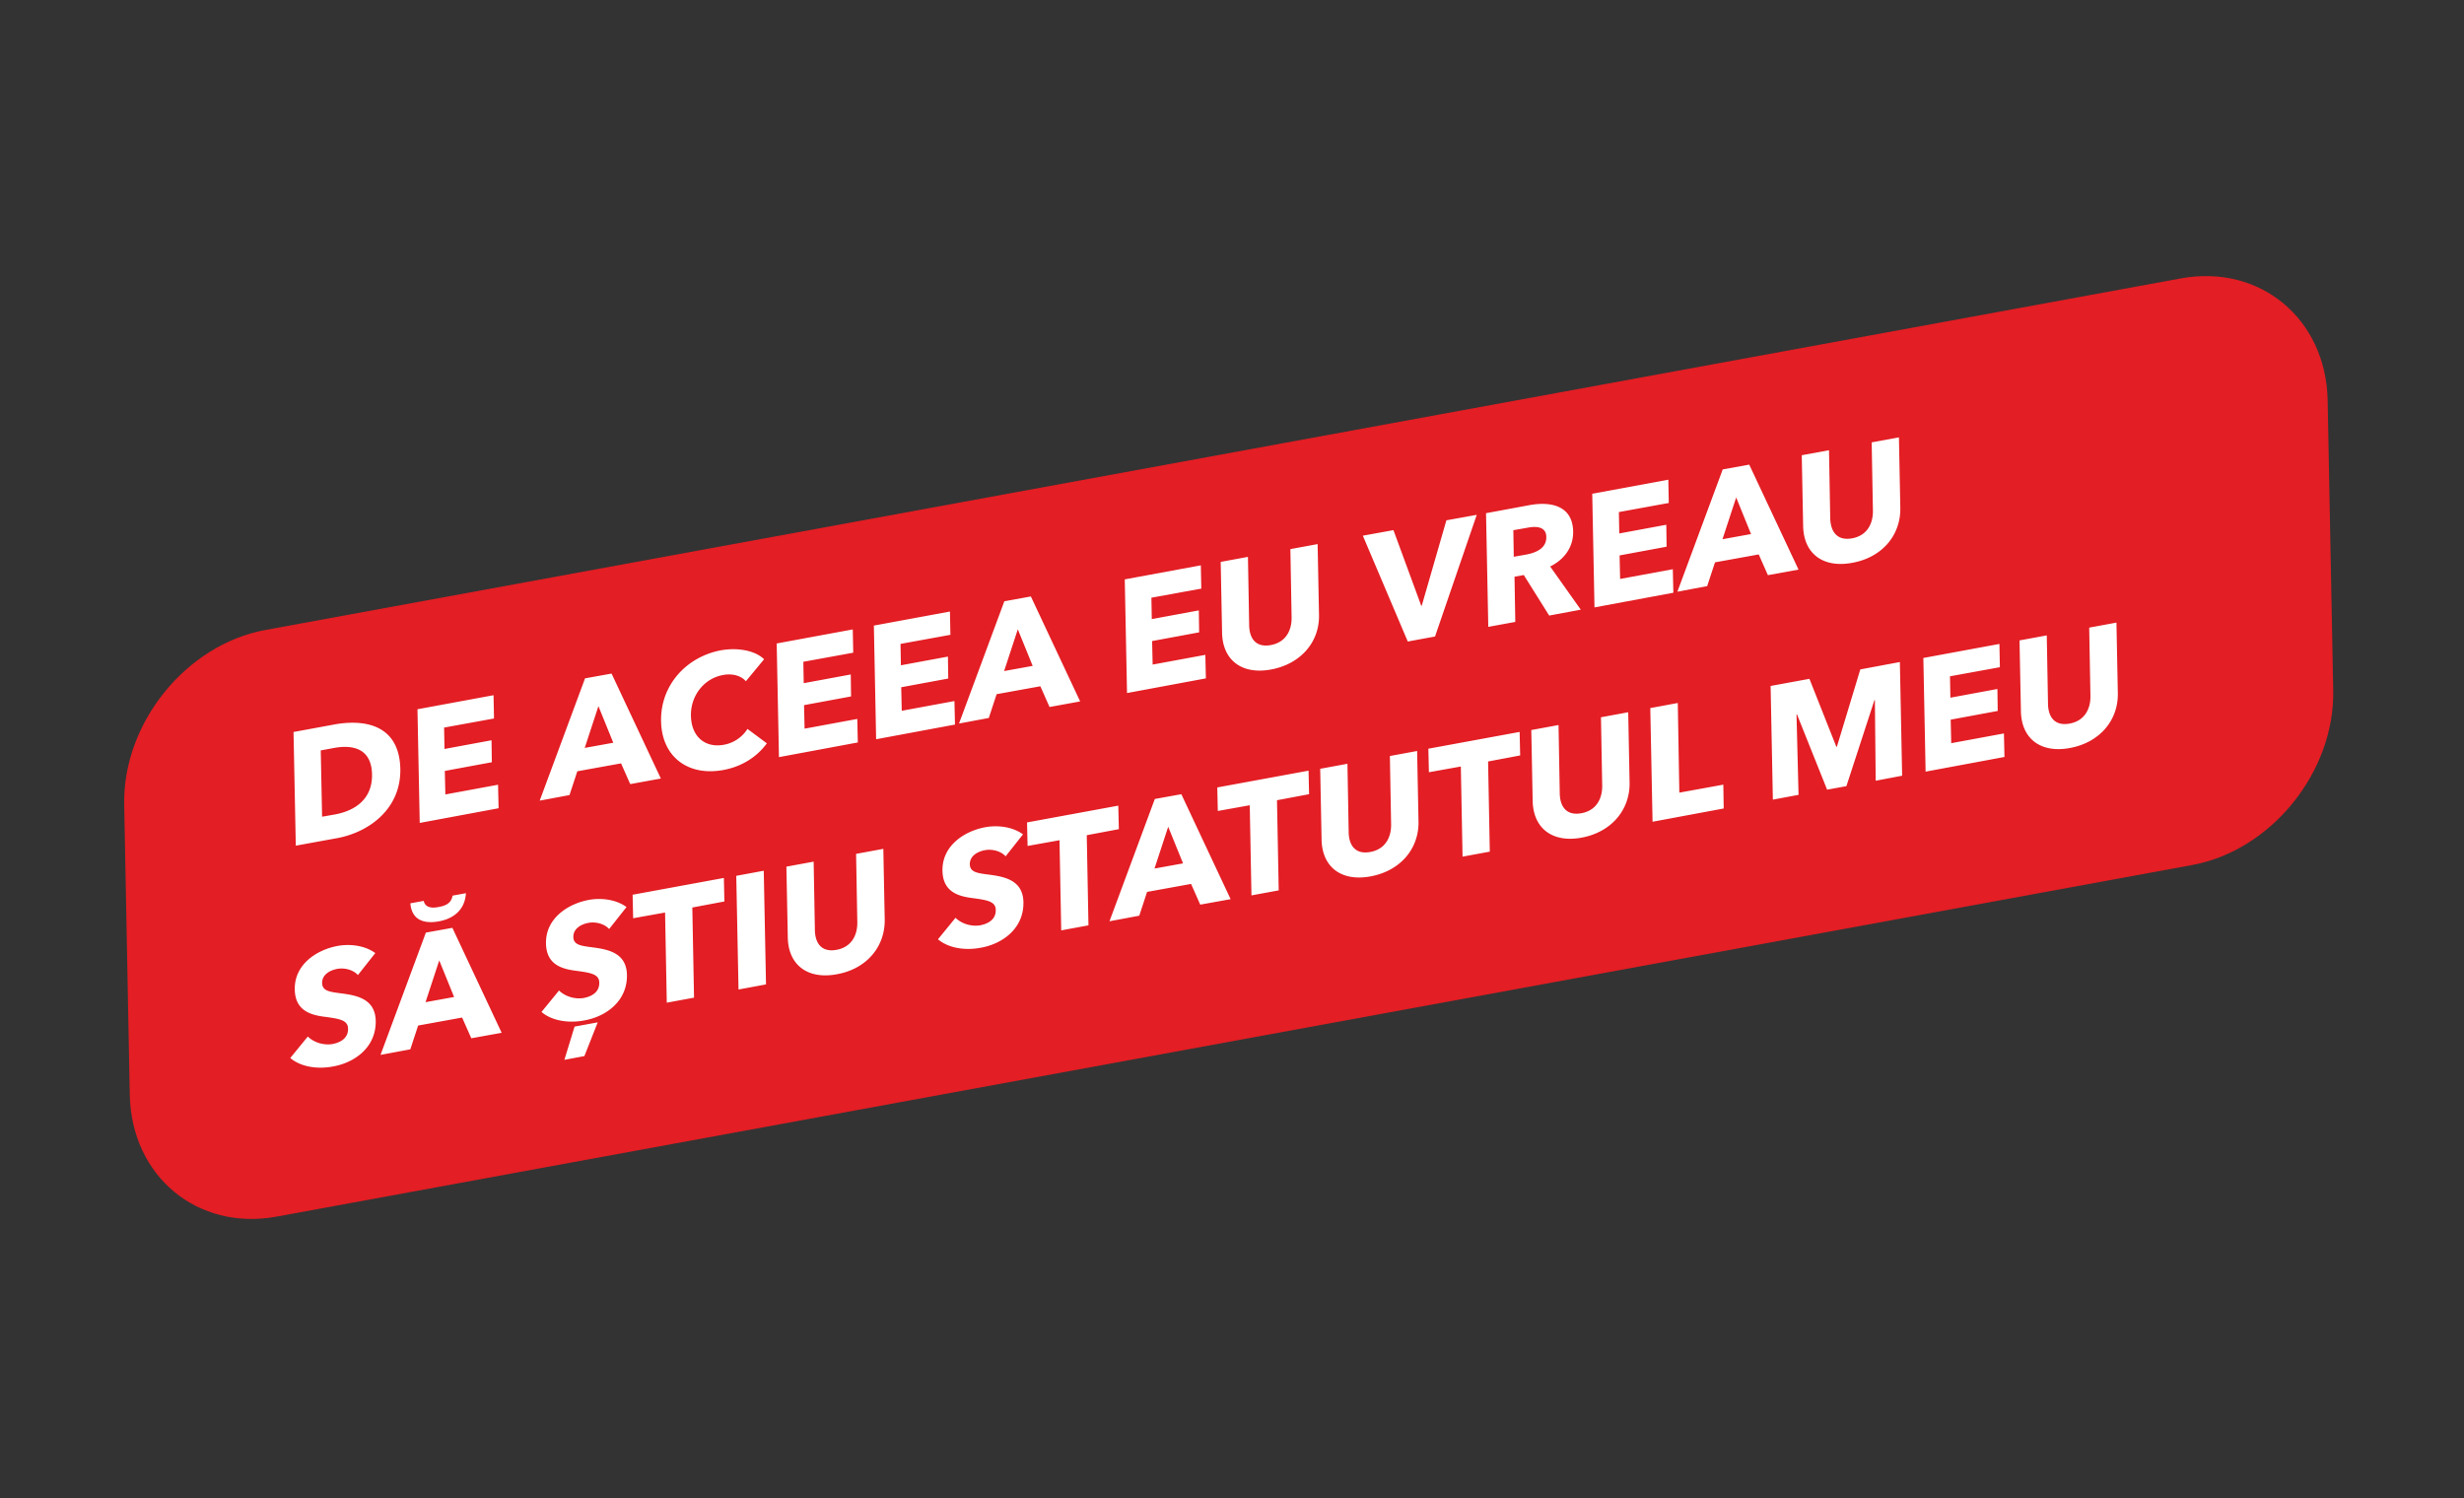 <?xml version="1.0" encoding="UTF-8"?> <svg xmlns="http://www.w3.org/2000/svg" fill="none" viewBox="0 0 319 194"><rect x="0" y="0" width="319" height="194" fill="#333333" stroke="none"/> <path fill="#E31E24" fill-rule="evenodd" d="M34.355 81.567l247.984-45.52c10.254-1.878 18.799 5.226 19.01 15.773l.719 37.574c.211 10.547-8.021 20.728-18.274 22.606L35.81 157.52c-10.254 1.879-18.8-5.226-19.01-15.773l-.72-37.573c-.21-10.548 8.022-20.728 18.275-22.607z" clip-rule="evenodd"></path> <path fill="#fff" d="M274.184 89.757l-.179-9.146-3.528.65.161 8.87c.018 1.581-.695 3.188-2.693 3.553-1.997.366-2.772-.935-2.801-2.548l-.16-8.87-3.528.65.18 9.146c.055 3.544 2.522 5.495 6.347 4.784 3.825-.71 6.257-3.545 6.201-7.089zm-14.677 8.25l-.07-3.045-6.822 1.26-.07-3.046 6.088-1.128-.04-2.843-6.088 1.127-.052-2.77 6.46-1.177-.06-3.013-9.849 1.818.292 14.717 10.211-1.9zm-13.249 2.427l-.293-14.718-5.122.955-3.031 10.012-.064.02-3.492-8.813-5.026.924.293 14.718 3.325-.62-.264-10.389.064-.02 3.898 9.739 2.497-.457 3.624-11.12.064-.02.105 10.44 3.422-.651zm-23.1 4.244l-.049-3.087-5.695 1.035-.201-11.608-3.56.66.293 14.717 9.212-1.717zm-12.184-3.315l-.179-9.146-3.528.65.161 8.87c.018 1.581-.695 3.188-2.693 3.553-1.997.366-2.771-.935-2.801-2.548l-.16-8.87-3.528.65.18 9.146c.055 3.544 2.522 5.496 6.347 4.784 3.825-.711 6.247-3.577 6.201-7.089zm-14.166-3.554l-.07-3.045-11.816 2.173.071 3.046 4.133-.74.222 11.671 3.528-.65-.222-11.672 4.154-.783zm-13.162 8.57l-.179-9.146-3.528.65.16 8.87c.019 1.581-.694 3.188-2.692 3.554-1.997.365-2.772-.936-2.801-2.548l-.16-8.871-3.528.65.179 9.147c.056 3.543 2.523 5.495 6.348 4.783 3.825-.711 6.257-3.545 6.201-7.089zm-14.166-3.553l-.07-3.046-11.816 2.173.071 3.046 4.133-.741.222 11.672 3.528-.65-.223-11.672 4.155-.782zm-16.317 8.957l-3.697.67 1.774-5.407 1.923 4.737zm6.158 4.634l-6.381-13.59-3.432.619-5.87 15.834 3.857-.722 1.012-3.079 5.696-1.035 1.187 2.683 3.931-.71zm-14.47-9.063l-.071-3.045-11.815 2.173.07 3.046 4.133-.741.222 11.672 3.528-.65-.222-11.672 4.155-.783zm-12.408.673c-1.297-.955-3.184-1.225-4.852-.931-2.73.497-5.642 2.393-5.574 5.651.053 2.663 1.947 3.284 3.823 3.522 1.918.26 3.062.418 3.074 1.542.033 1.189-.906 1.775-2 1.989-1.169.203-2.47-.222-3.207-.971l-2.272 2.783c1.317 1.124 3.447 1.492 5.54 1.095 2.9-.517 5.591-2.553 5.523-5.916-.071-2.94-2.625-3.311-4.649-3.572-1.399-.181-2.257-.326-2.292-1.302-.022-1.157 1.107-1.699 2.01-1.851.903-.152 2.015.123 2.624.807l2.252-2.846zm-17.904 11.024l-.179-9.147-3.528.65.16 8.871c.019 1.581-.694 3.188-2.692 3.553-1.997.366-2.772-.935-2.801-2.548l-.16-8.871-3.528.65.18 9.147c.055 3.544 2.522 5.495 6.347 4.784 3.835-.679 6.257-3.545 6.201-7.089zm-15.368 8.403l-.292-14.717-3.56.66.293 14.718 3.56-.661zm-5.386-10.738l-.07-3.046-11.815 2.174.07 3.045 4.133-.74.222 11.672 3.528-.65-.222-11.672 4.154-.783zm-16.403 15.651l-2.996.549-1.32 4.307 2.593-.488 1.723-4.368zm3.73-14.928c-1.297-.955-3.183-1.225-4.851-.931-2.731.497-5.643 2.394-5.574 5.651.052 2.664 1.946 3.284 3.822 3.522 1.918.26 3.062.418 3.074 1.543.033 1.188-.905 1.775-2 1.988-1.169.203-2.47-.222-3.207-.97l-2.272 2.782c1.317 1.125 3.447 1.492 5.54 1.096 2.9-.517 5.59-2.553 5.523-5.917-.071-2.94-2.625-3.311-4.65-3.571-1.398-.182-2.256-.327-2.29-1.303-.023-1.156 1.106-1.699 2.01-1.851.902-.151 2.014.123 2.624.807l2.251-2.846zm-20.79-1.794l-1.732.314c-.167 1.007-.913 1.319-1.848 1.481-.86.173-1.708.06-1.881-.8l-1.732.314c.173 2.166 1.75 2.678 3.651 2.343 1.902-.334 3.407-1.457 3.542-3.652zm-1.532 13.44l-3.698.67 1.774-5.407 1.924 4.737zm6.157 4.634l-6.38-13.59-3.432.619-5.87 15.833 3.857-.721 1.012-3.079 5.695-1.035 1.187 2.683 3.931-.71zm-16.36-10.32c-1.296-.955-3.182-1.225-4.85-.931-2.731.497-5.643 2.394-5.574 5.651.052 2.664 1.946 3.284 3.822 3.522 1.918.26 3.063.418 3.074 1.543.033 1.188-.905 1.775-2 1.988-1.169.203-2.47-.222-3.206-.97l-2.273 2.782c1.317 1.125 3.447 1.492 5.54 1.096 2.9-.517 5.59-2.553 5.523-5.917-.071-2.94-2.625-3.311-4.65-3.571-1.398-.182-2.256-.327-2.29-1.303-.023-1.157 1.106-1.699 2.01-1.851.902-.151 2.014.123 2.624.807l2.25-2.846zm197.436-57.628l-.179-9.146-3.528.65.16 8.87c.019 1.581-.694 3.188-2.692 3.553-1.997.366-2.772-.935-2.833-2.537l-.16-8.87-3.528.65.18 9.146c.055 3.544 2.522 5.495 6.347 4.784 3.867-.69 6.289-3.556 6.233-7.1zm-19.326 3.374l-3.697.67 1.773-5.407 1.924 4.737zm6.147 4.602l-6.381-13.59-3.432.62-5.869 15.833 3.857-.722 1.012-3.079 5.663-1.025 1.187 2.684 3.963-.72zm-16.203 2.996l-.071-3.045-6.821 1.26-.071-3.046 6.089-1.128-.041-2.843-6.088 1.127-.052-2.769 6.461-1.178-.06-3.013-9.85 1.818.292 14.717 10.212-1.9zm-16.449-7.222c.03 1.507-1.385 2.036-2.544 2.27l-1.668.295-.056-3.438 1.901-.335c1.031-.193 2.346-.16 2.367 1.208zm4.463 9.415l-3.964-5.591c1.886-.93 3.013-2.564 2.976-4.527-.068-3.364-2.896-3.928-5.69-3.41l-5.589 1.036.292 14.717 3.496-.64-.1-5.856 1.2-.213 3.289 5.246 4.09-.761zm-13.468-12.28l-3.931.711-3.189 11.05-.064.02-3.601-9.8-3.963.72 5.818 13.703 3.528-.65 5.402-15.753zm-20.423 12.935l-.179-9.146-3.528.65.16 8.87c.019 1.581-.694 3.188-2.692 3.553-1.997.366-2.772-.935-2.801-2.548l-.16-8.87-3.528.65.179 9.146c.056 3.544 2.523 5.495 6.348 4.784 3.825-.711 6.289-3.555 6.201-7.089zm-14.645 8.24l-.07-3.046-6.822 1.26-.07-3.046 6.088-1.127-.04-2.844-6.089 1.128-.051-2.77 6.46-1.177-.06-3.014-9.85 1.818.293 14.718 10.211-1.9zm-22.425-1.617l-3.698.67 1.774-5.407 1.924 4.737zm6.147 4.602l-6.381-13.59-3.432.619-5.87 15.834 3.857-.722 1.012-3.079 5.664-1.025 1.187 2.684 3.963-.721zm-16.204 2.996l-.07-3.045-6.822 1.26-.07-3.046 6.088-1.128-.04-2.843-6.088 1.127-.052-2.77 6.46-1.177-.06-3.013-9.849 1.818.292 14.717 10.211-1.9zm-12.58 2.316l-.07-3.046-6.822 1.26-.07-3.046 6.088-1.127-.04-2.844-6.089 1.127-.051-2.769 6.46-1.177-.06-3.014-9.85 1.818.293 14.718 10.211-1.9zm-11.777.115l-2.51-1.867a4.56 4.56 0 0 1-3.072 2.054c-2.433.436-4.193-1.074-4.245-3.737-.064-2.59 1.674-4.846 4.139-5.292 1.126-.224 2.302.03 2.974.799l2.358-2.845c-1.232-1.188-3.489-1.514-5.529-1.17-4.462.812-7.898 4.465-7.81 9.197.09 4.627 3.517 7.148 8.043 6.315 2.465-.446 4.407-1.746 5.652-3.454zm-19.882-.079l-3.697.67 1.774-5.407 1.924 4.737zm6.158 4.634l-6.38-13.59-3.433.619-5.87 15.834 3.858-.722 1.012-3.079 5.663-1.025 1.187 2.684 3.963-.721zm-21.006 3.848l-.07-3.045-6.822 1.259-.07-3.046 6.088-1.127-.04-2.844-6.089 1.128-.051-2.77 6.46-1.177-.06-3.014-9.85 1.818.293 14.718 10.211-1.9zm-16.387-4.421c.08 3.29-2.267 4.756-4.795 5.223l-1.669.294-.173-8.585 1.764-.325c2.433-.436 4.794.104 4.873 3.393zm3.666-.66c-.113-5.57-4.37-6.518-8.535-5.767l-5.292.975.293 14.718 5.461-.995c4.049-.784 8.158-3.774 8.073-8.93z"></path> </svg> 